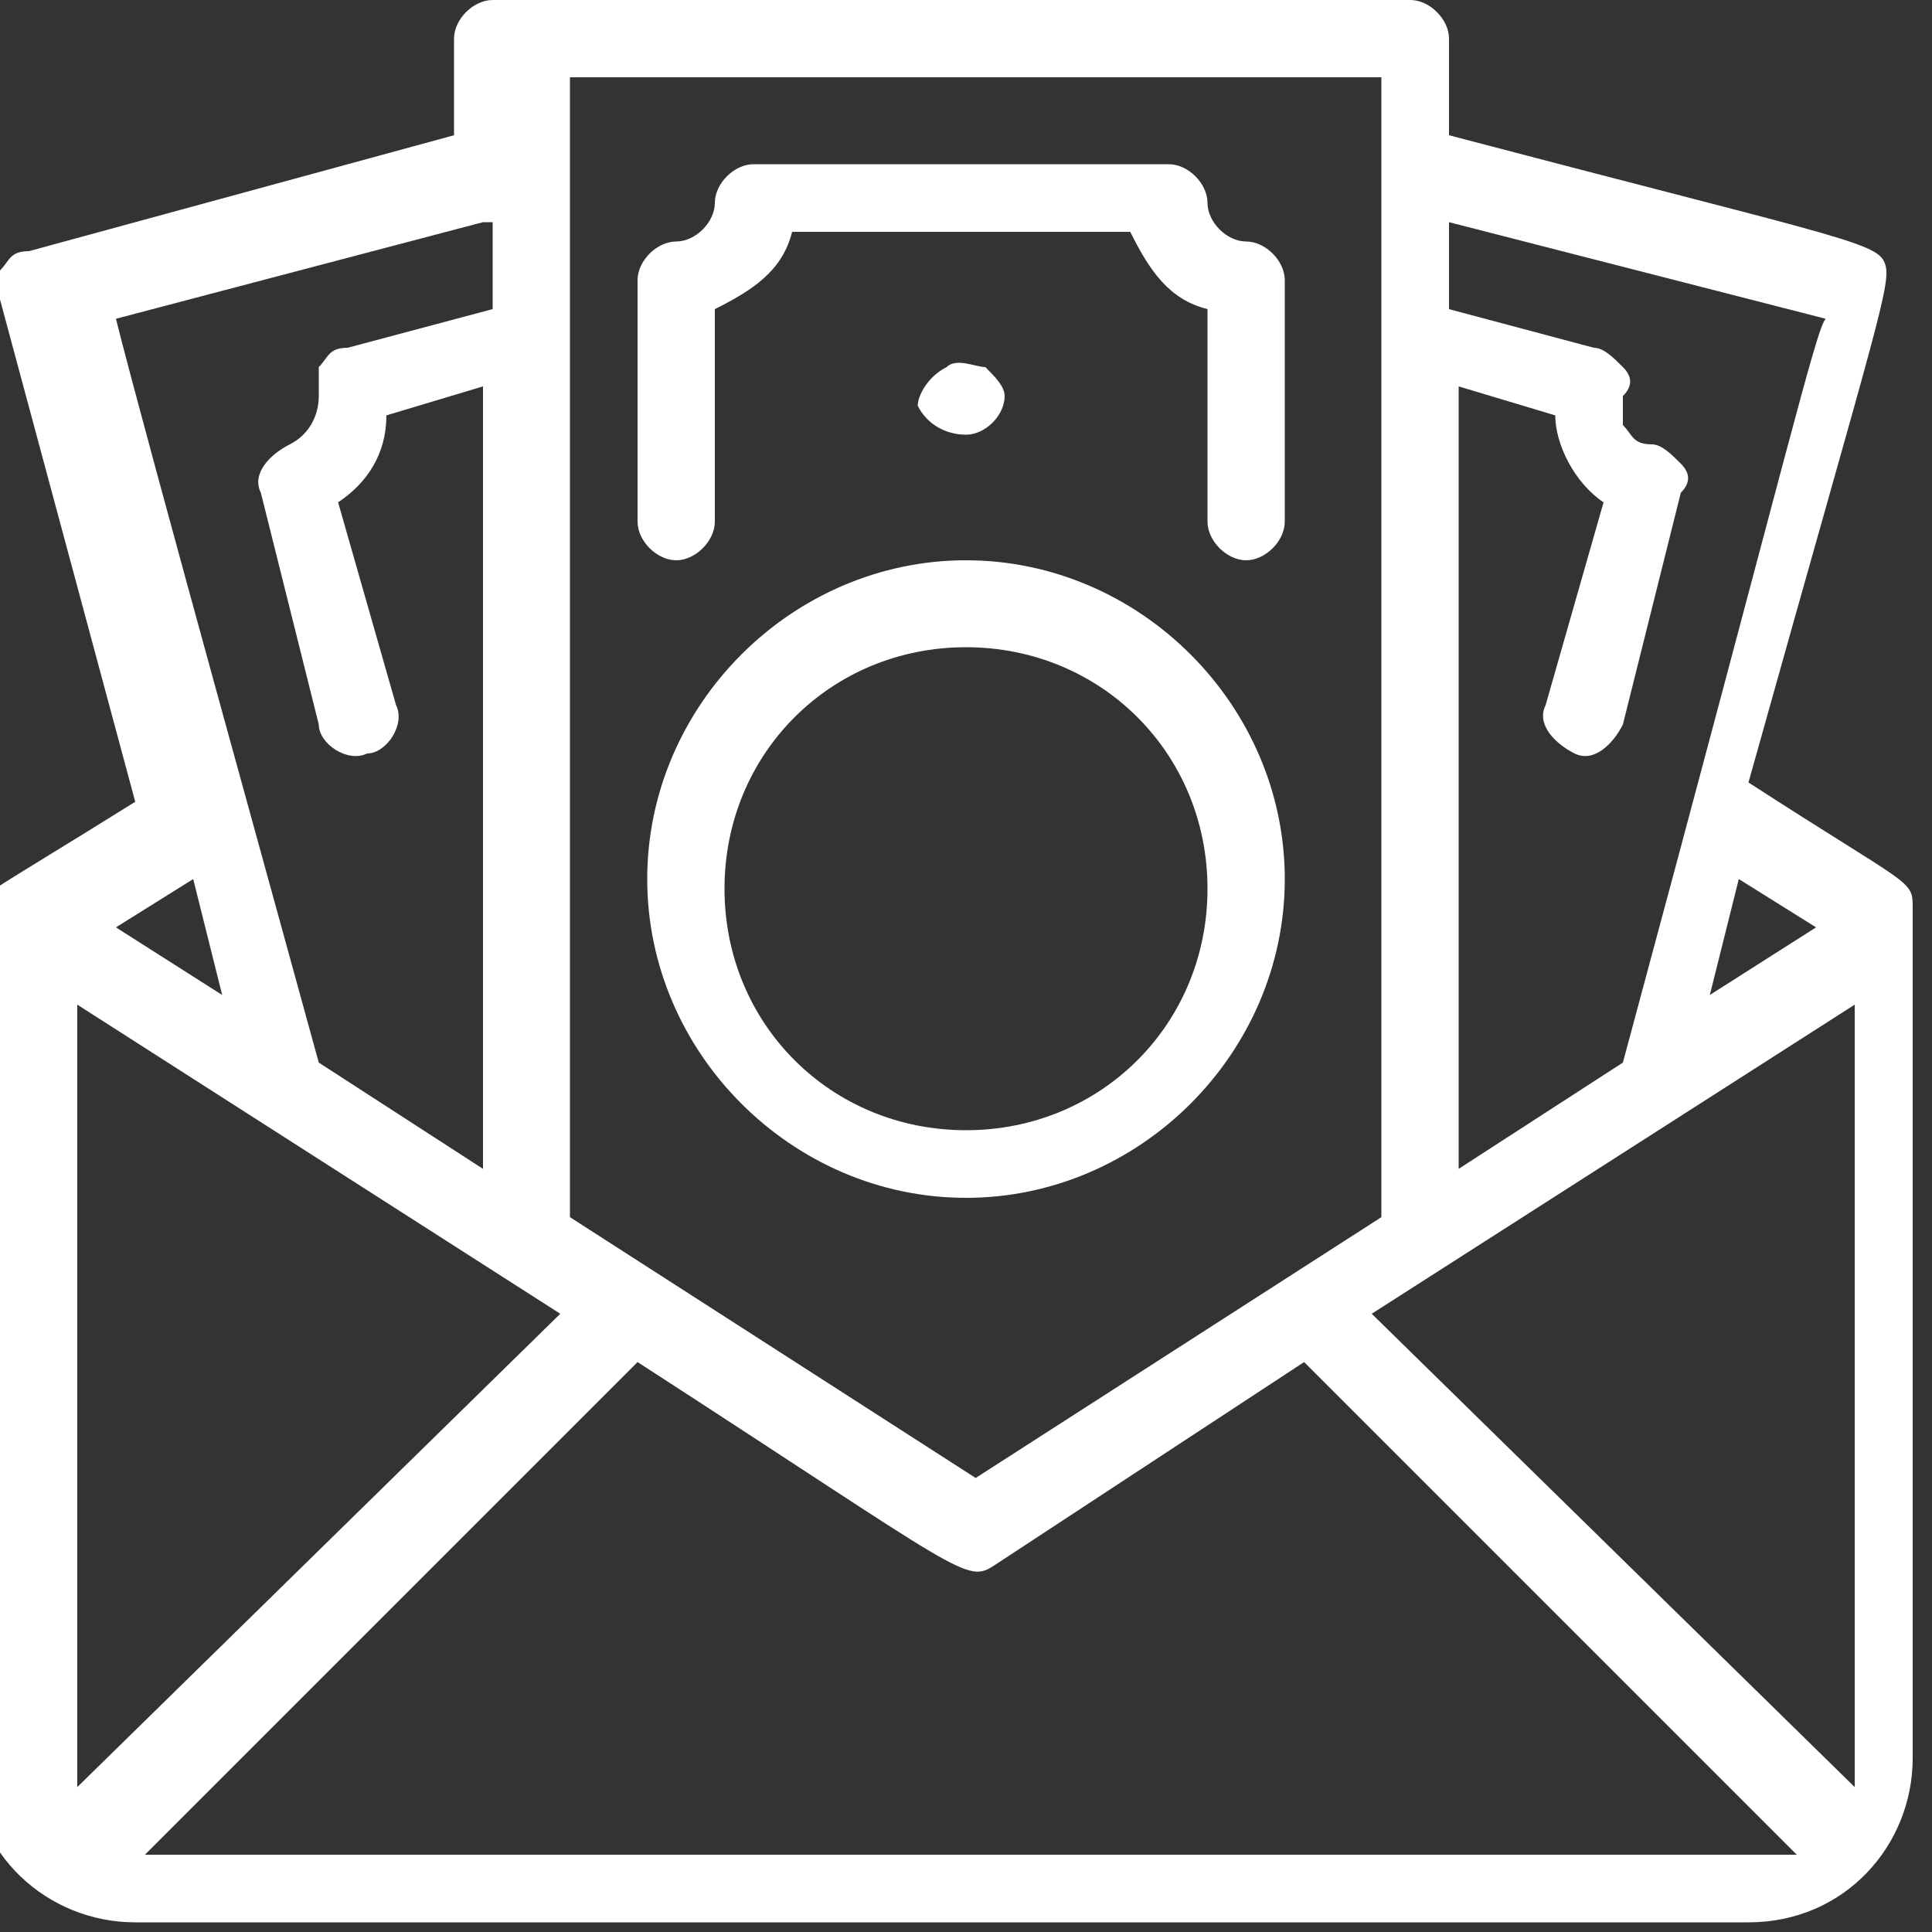 <?xml version="1.0" encoding="utf-8"?>
<!-- Generator: Adobe Illustrator 26.3.1, SVG Export Plug-In . SVG Version: 6.00 Build 0)  -->
<svg version="1.1" id="Layer_1" xmlns="http://www.w3.org/2000/svg" xmlns:xlink="http://www.w3.org/1999/xlink" x="0px" y="0px"
	 viewBox="0 0 20 20" style="enable-background:new 0 0 20 20;" xml:space="preserve">
<rect x="0" y="0" width="20" height="20" fill="#333333" stroke="none"/>
<style type="text/css">
	.st0{fill:#FFFFFF;}
</style>
<g id="Page-1">
	<g id="features" transform="translate(-492, -291)">
		<path id="ic-features8" class="st0" d="M506.6,291c0.2,0,0.4,0.2,0.4,0.4l0,0v1c3.8,1,4.4,1.1,4.5,1.3l0,0c0,0,0,0,0,0l0,0
			c0,0,0,0,0,0c0,0,0,0,0,0l0,0l0,0l0,0c0.1,0.2,0,0.4-1.4,5.4c1.7,1.1,1.7,1,1.7,1.3l0,0v8.8c0,0.9-0.7,1.7-1.7,1.7l0,0h-16.7
			c-0.9,0-1.7-0.7-1.7-1.7l0,0l0-7.3c0,0,0-0.1,0-0.1l0-0.7c0,0,0,0,0-0.1l0-0.3c0,0,0,0,0,0l0-0.1c0,0,0,0,0,0l0-0.1c0,0,0,0,0,0
			l0,0c0,0,0,0,0,0l0,0c0,0,0,0,0,0l0,0c0,0,0,0,0,0c0,0,0,0,0,0l0,0c0-0.2,0.1-0.2,1.7-1.2l0,0l-1.4-5.2c0-0.1,0-0.2,0-0.3
			c0.1-0.1,0.1-0.2,0.3-0.2l0,0l4.4-1.2v-1c0-0.2,0.2-0.4,0.4-0.4l0,0H506.6z M505.5,305.1l-3.2,2.1c-0.3,0.2-0.3,0.1-3.7-2.1l0,0
			l-5.1,5.1c0.1,0,3.9,0,7.9,0l0.8,0c0.1,0,0.3,0,0.4,0h2.3c0.1,0,0.2,0,0.4,0l0.7,0c2.6,0,4.5,0,4.6,0l0,0L505.5,305.1z
			 M511.2,301.4l-5,3.2l5,4.9l0,0l0,0c0,0,0,0,0,0l0,0l0,0l0,0l0,0c0,0,0-0.1,0-0.4l0-0.1c0-0.1,0-0.1,0-0.2l0-0.2c0,0,0-0.1,0-0.1
			l0-0.3c0,0,0-0.1,0-0.1l0-0.4c0,0,0-0.1,0-0.1l0-1.2c0-0.1,0-0.1,0-0.2L511.2,301.4z M492.8,301.4l0,5.3c0,0.1,0,0.1,0,0.2l0,0.9
			c0,0,0,0.1,0,0.1l0,0.3c0,0,0,0.1,0,0.1l0,0.3c0,0.1,0,0.2,0,0.2l0,0.1c0,0.3,0,0.4,0,0.5l0,0c0,0,0,0,0,0.1l0,0l5-4.9
			L492.8,301.4L492.8,301.4z M506.2,291.8h-8.3v11.8l4.2,2.7l4.2-2.7V291.8z M502,296.8c1.8,0,3.3,1.5,3.3,3.3
			c0,1.8-1.5,3.3-3.3,3.3s-3.3-1.5-3.3-3.3C498.7,298.3,500.2,296.8,502,296.8z M497,293.3l-3.8,1c0.3,1.2,1.8,6.6,2.1,7.7l0,0
			l1.7,1.1V295l-1,0.3c0,0.4-0.2,0.7-0.5,0.9l0,0l0.6,2.1c0.1,0.2-0.1,0.5-0.3,0.5c-0.2,0.1-0.5-0.1-0.5-0.3l0,0l-0.6-2.4
			c-0.1-0.2,0.1-0.4,0.3-0.5c0.2-0.1,0.3-0.3,0.3-0.5c0-0.1,0-0.2,0-0.3c0.1-0.1,0.1-0.2,0.3-0.2l0,0l1.5-0.4V293.3z M507,293.3v0.9
			l1.5,0.4c0.1,0,0.2,0.1,0.3,0.2c0.1,0.1,0.1,0.2,0,0.3c0,0.1,0,0.2,0,0.3c0.1,0.1,0.1,0.2,0.3,0.2c0.1,0,0.2,0.1,0.3,0.2
			c0.1,0.1,0.1,0.2,0,0.3l0,0l-0.6,2.4c-0.1,0.2-0.3,0.4-0.5,0.3c-0.2-0.1-0.4-0.3-0.3-0.5l0,0l0.6-2.1c-0.3-0.2-0.5-0.6-0.5-0.9
			l0,0l-1-0.3v8.1l1.7-1.1c1.7-6.3,2-7.6,2.1-7.7c0,0,0,0,0,0l0,0l0,0l0,0L507,293.3z M502,297.7c-1.4,0-2.5,1.1-2.5,2.5
			c0,1.4,1.1,2.5,2.5,2.5s2.5-1.1,2.5-2.5C504.5,298.8,503.4,297.7,502,297.7z M510,300.1l-0.3,1.2l1.1-0.7L510,300.1z M494,300.1
			l-0.8,0.5l1.1,0.7L494,300.1z M504.1,292.7c0.2,0,0.4,0.2,0.4,0.4c0,0.2,0.2,0.4,0.4,0.4c0.2,0,0.4,0.2,0.4,0.4l0,0v2.5
			c0,0.2-0.2,0.4-0.4,0.4c-0.2,0-0.4-0.2-0.4-0.4l0,0v-2.2c-0.4-0.1-0.6-0.4-0.8-0.8l0,0h-3.5c-0.1,0.4-0.4,0.6-0.8,0.8l0,0v2.2
			c0,0.2-0.2,0.4-0.4,0.4c-0.2,0-0.4-0.2-0.4-0.4l0,0v-2.5c0-0.2,0.2-0.4,0.4-0.4c0.2,0,0.4-0.2,0.4-0.4c0-0.2,0.2-0.4,0.4-0.4l0,0
			H504.1z M501.8,294.8c0.1-0.1,0.3,0,0.4,0c0.1,0.1,0.2,0.2,0.2,0.3c0,0.2-0.2,0.4-0.4,0.4c-0.2,0-0.4-0.1-0.5-0.3
			C501.5,295.1,501.6,294.9,501.8,294.8z"/>
	</g>
</g>
</svg>
